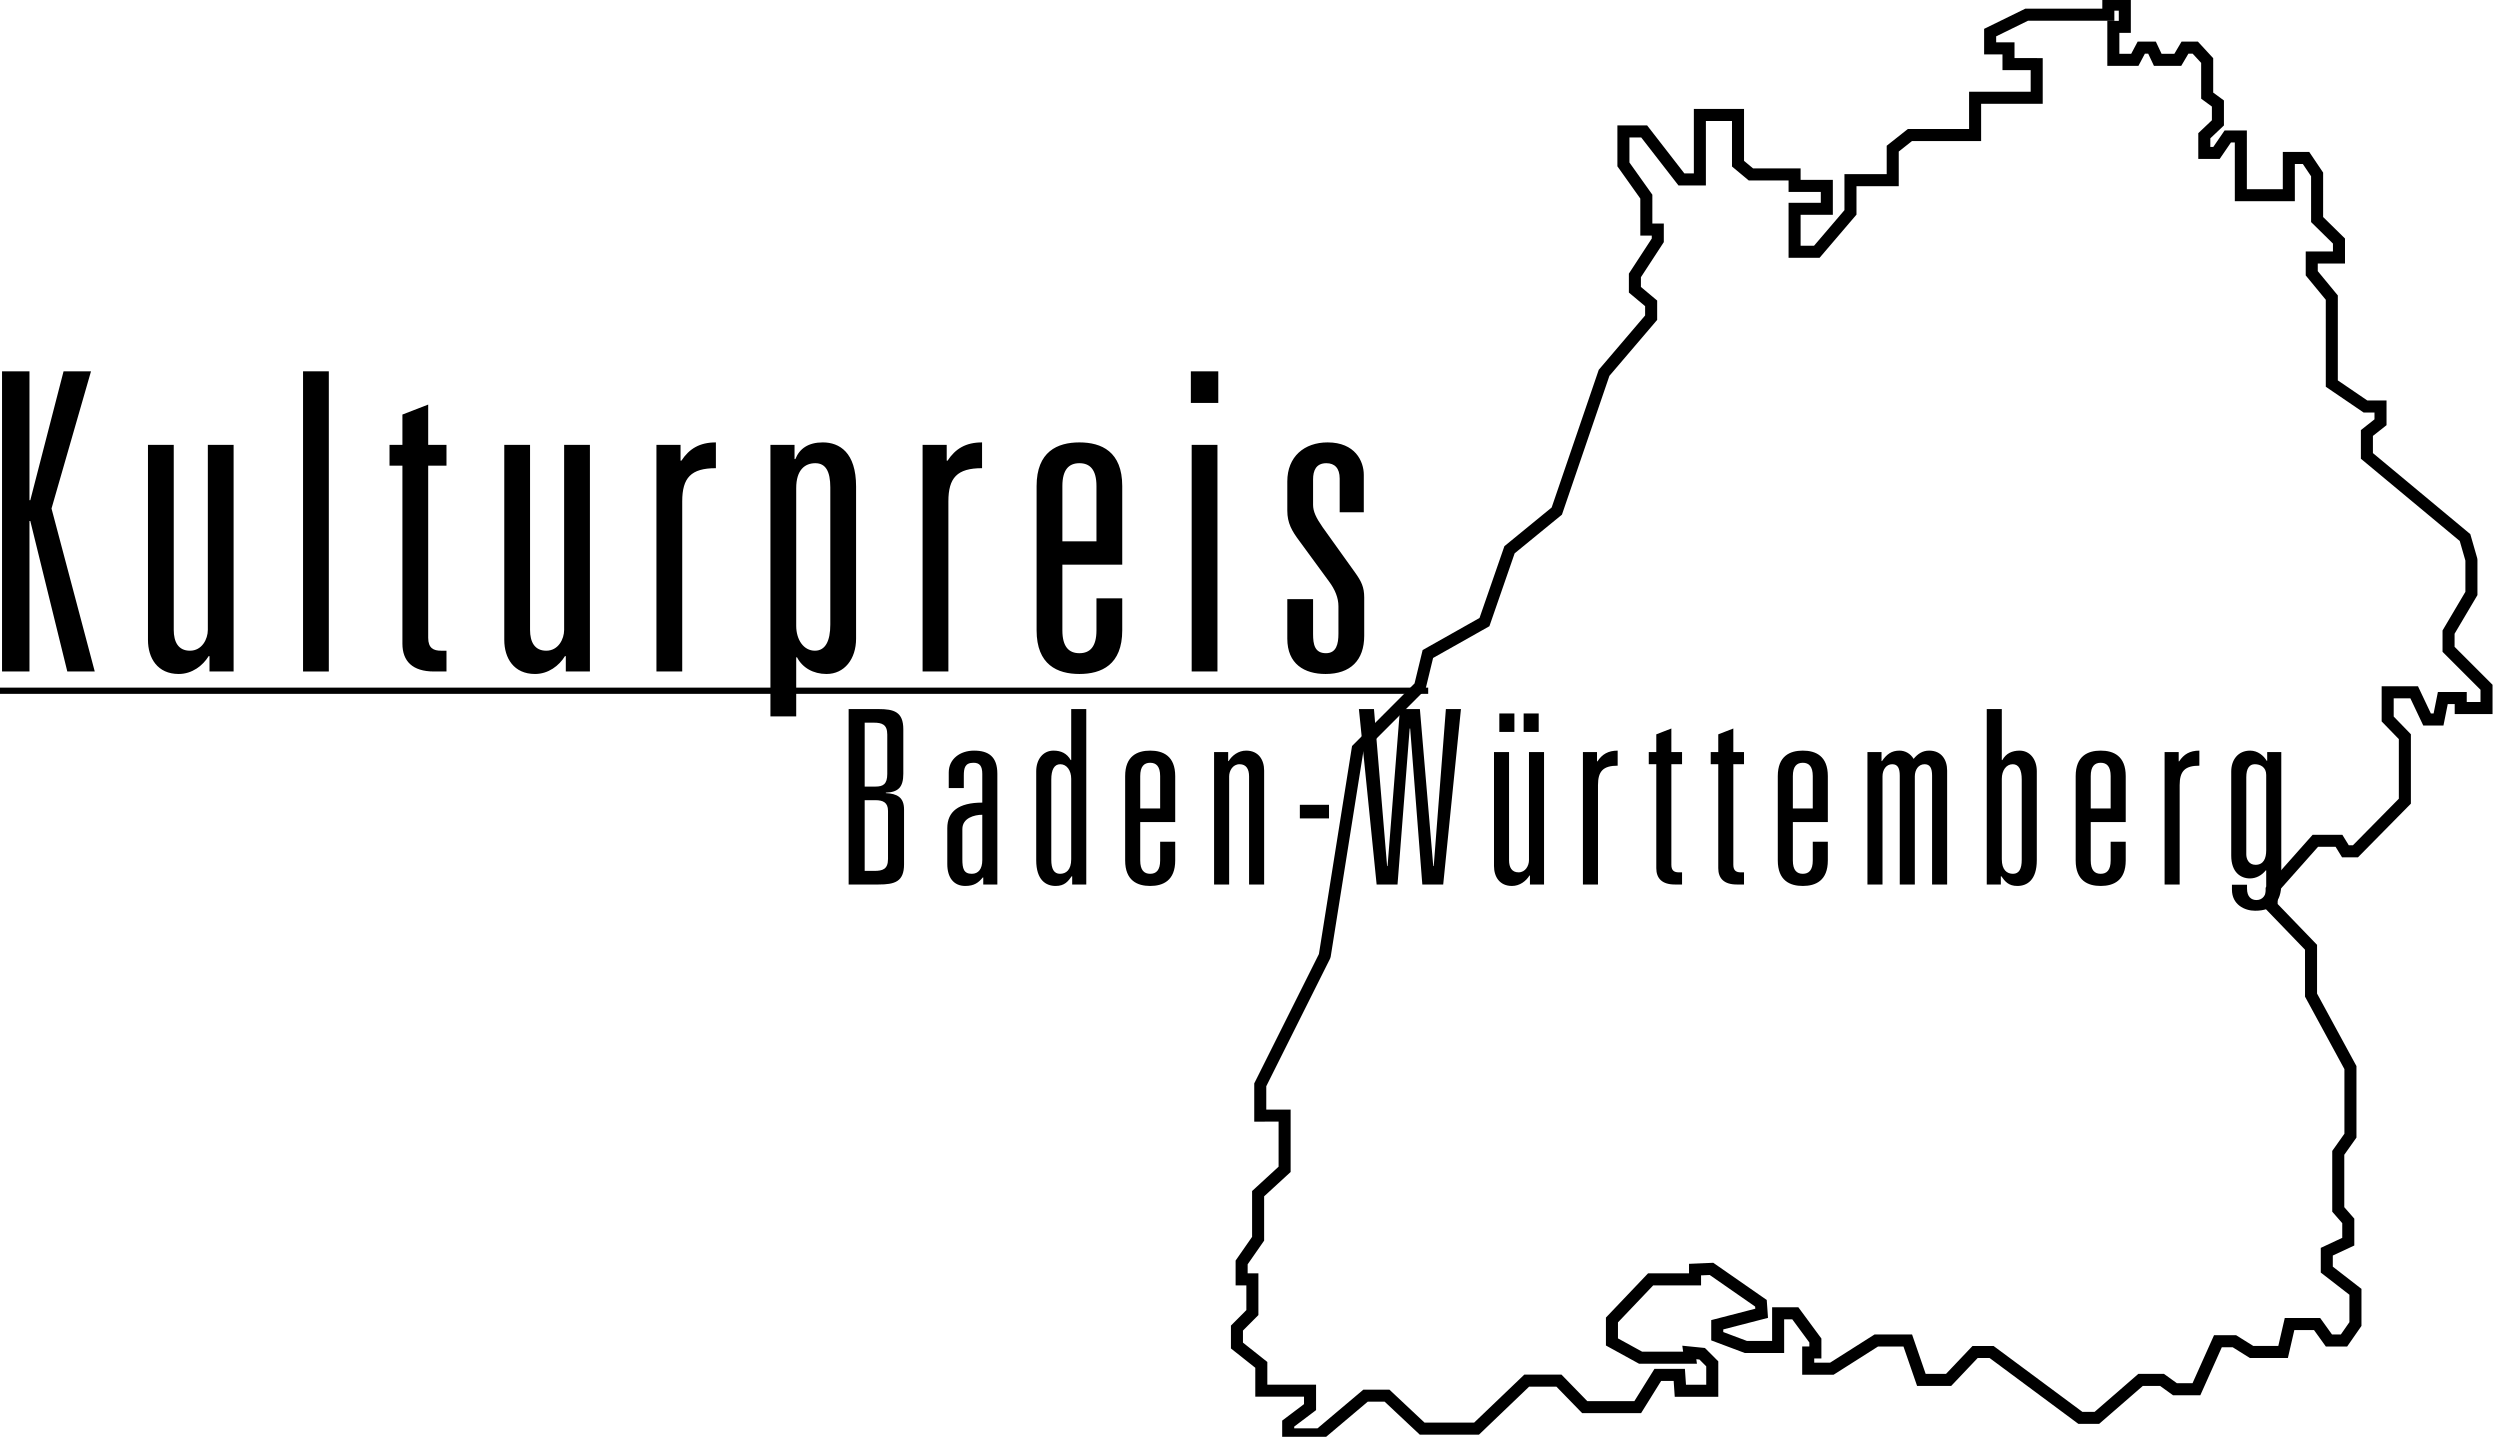 <svg xmlns="http://www.w3.org/2000/svg" width="261" height="150" viewBox="0 0 261 150">
  <g fill="none" fill-rule="evenodd" transform="translate(0 -1)">
    <polyline fill="#000" points="6.636 39.765 9.501 39.765 5.378 54.089 9.892 71.104 7.027 71.104 3.164 55.391 3.077 55.391 3.077 71.104 .212 71.104 .212 39.765 3.077 39.765 3.077 53.22 3.164 53.22 6.636 39.765"/>
    <path fill="#000" d="M24.389,71.104 L21.872,71.104 L21.872,69.498 L21.785,69.498 C21.177,70.496 20.049,71.364 18.66,71.364 C16.446,71.364 15.448,69.715 15.448,67.805 L15.448,47.447 L18.139,47.447 L18.139,66.763 C18.139,68.022 18.616,68.934 19.832,68.934 C21.09,68.934 21.698,67.718 21.698,66.763 L21.698,47.447 L24.389,47.447 L24.389,71.104"/>
    <polygon fill="#000" points="31.638 71.104 34.329 71.104 34.329 39.765 31.638 39.765"/>
    <path fill="#000" d="M42.012 44.279L44.703 43.237 44.703 47.447 46.613 47.447 46.613 49.618 44.703 49.618 44.703 67.588C44.703 68.673 45.267 68.934 46.049 68.934L46.613 68.934 46.613 71.104 45.311 71.104C43.053 71.104 42.012 70.019 42.012 68.196L42.012 49.618 40.666 49.618 40.666 47.447 42.012 47.447 42.012 44.279M61.587 71.104L59.07 71.104 59.07 69.498 58.983 69.498C58.375 70.496 57.247 71.364 55.858 71.364 53.644 71.364 52.646 69.715 52.646 67.805L52.646 47.447 55.337 47.447 55.337 66.763C55.337 68.022 55.814 68.934 57.03 68.934 58.289 68.934 58.896 67.718 58.896 66.763L58.896 47.447 61.587 47.447 61.587 71.104M68.532 47.447L71.05 47.447 71.05 49.097 71.137 49.097C71.962 47.838 73.047 47.187 74.739 47.187L74.739 49.878C72.135 49.878 71.224 50.876 71.224 53.351L71.224 71.104 68.532 71.104 68.532 47.447M80.433 47.447L82.95 47.447 82.95 48.924 83.037 48.924C83.472 47.838 84.383 47.187 85.902 47.187 87.638 47.187 89.375 48.229 89.375 51.788L89.375 67.675C89.375 69.802 88.159 71.364 86.293 71.364 84.904 71.364 83.775 70.713 83.211 69.628L83.124 69.628 83.124 75.792 80.433 75.792 80.433 47.447zM86.684 51.875C86.684 50.225 86.206 49.358 85.121 49.358 84.036 49.358 83.124 50.052 83.124 51.962L83.124 66.329C83.124 67.805 83.906 68.934 85.077 68.934 86.163 68.934 86.684 67.935 86.684 66.199L86.684 51.875 86.684 51.875zM96.319 47.447L98.837 47.447 98.837 49.097 98.924 49.097C99.749 47.838 100.834 47.187 102.527 47.187L102.527 49.878C99.922 49.878 99.011 50.876 99.011 53.351L99.011 71.104 96.319 71.104 96.319 47.447M114.471 63.465L117.162 63.465 117.162 66.807C117.162 70.409 114.992 71.364 112.691 71.364 110.391 71.364 108.221 70.409 108.221 66.807L108.221 51.745C108.221 48.142 110.391 47.187 112.691 47.187 114.992 47.187 117.162 48.142 117.162 51.745L117.162 59.949 110.912 59.949 110.912 66.807C110.912 68.543 111.606 69.194 112.691 69.194 113.776 69.194 114.471 68.543 114.471 66.807L114.471 63.465zM114.471 51.745C114.471 50.009 113.776 49.358 112.691 49.358 111.606 49.358 110.912 50.009 110.912 51.745L110.912 57.518 114.471 57.518 114.471 51.745 114.471 51.745zM124.324 43.064L127.189 43.064 127.189 39.765 124.324 39.765 124.324 43.064zM124.411 71.104L127.102 71.104 127.102 47.447 124.411 47.447 124.411 71.104zM139.863 50.963C139.863 49.878 139.342 49.358 138.474 49.358 137.389 49.358 137.085 50.139 137.085 51.05L137.085 53.698C137.085 54.393 137.389 55.044 138.083 56.042L141.469 60.773C142.121 61.684 142.424 62.292 142.424 63.378L142.424 67.371C142.424 69.932 140.992 71.364 138.387 71.364 136.173 71.364 134.394 70.322 134.394 67.675L134.394 63.551 137.085 63.551 137.085 67.197C137.085 68.282 137.258 69.194 138.43 69.194 139.515 69.194 139.733 68.239 139.733 67.154L139.733 64.289C139.733 63.421 139.385 62.553 138.735 61.684L135.653 57.474C134.871 56.432 134.394 55.608 134.394 54.306L134.394 51.267C134.394 48.663 136.173 47.187 138.604 47.187 141.469 47.187 142.38 49.141 142.38 50.573L142.38 54.479 139.863 54.479 139.863 50.963"/>
    <polygon fill="#000" points="0 73.438 149.103 73.438 149.103 72.788 0 72.788"/>
    <polyline points="175.43 146.195 175.317 144.539 173.074 144.539 170.98 147.905 165.446 147.905 162.754 145.139 159.389 145.139 154.155 150.148 148.471 150.148 144.808 146.708 142.564 146.708 137.778 150.747 134.487 150.747 134.487 149.625 136.768 147.905 136.768 146.185 131.681 146.185 131.681 143.493 129.137 141.474 129.137 139.653 130.749 138.034 130.749 134.566 129.627 134.566 129.627 132.8 131.347 130.326 131.347 125.62 134.114 123.079 134.114 117.47 131.571 117.47 131.571 114.254 138.301 100.794 141.742 79.183 148.247 72.67 149.07 69.279 154.977 65.947 157.594 58.394 162.53 54.356 167.466 39.924 172.379 34.165 172.379 32.67 170.684 31.249 170.684 29.754 173.074 26.09 173.074 24.968 171.877 24.968 171.877 21.528 169.485 18.163 169.485 14.724 171.653 14.724 175.541 19.734 177.467 19.734 177.467 13.003 181.449 13.003 181.449 18.089 182.794 19.21 187.356 19.21 187.356 20.407 190.721 20.407 190.721 22.8 187.356 22.8 187.356 27.286 189.675 27.286 193.189 23.174 193.189 19.809 197.601 19.809 197.601 16.519 199.396 15.097 206.201 15.097 206.201 11.209 212.631 11.209 212.631 7.694 209.687 7.694 209.687 6.049 207.771 6.049 207.771 4.404 211.585 2.534 220.11 2.534 220.11 1.488 221.831 1.488 221.831 3.806 220.633 3.806 220.633 7.246 222.876 7.246 223.549 5.974 224.672 5.974 225.27 7.246 227.363 7.246 228.112 5.974 229.188 5.974 230.429 7.32 230.429 10.984 231.551 11.807 231.551 13.826 230.13 15.172 230.13 16.967 231.402 16.967 232.58 15.247 233.944 15.247 233.944 21.379 238.954 21.379 238.954 17.491 240.75 17.491 241.906 19.21 241.906 23.921 244.189 26.165 244.189 27.884 241.347 27.884 241.347 29.53 243.441 32.072 243.441 41.046 246.955 43.439 248.525 43.439 248.525 45.084 247.105 46.205 247.105 48.598 257.35 57.123 258.016 59.441 258.016 62.956 255.63 66.994 255.63 68.789 259.593 72.752 259.593 74.921 256.9 74.921 256.9 73.874 255.031 73.874 254.582 76.117 253.387 76.117 252.04 73.275 249.274 73.275 249.274 76.062 251.068 77.911 251.068 84.642 245.908 89.876 244.862 89.876 244.189 88.78 241.721 88.78 237.16 93.915 237.16 95.635 241.272 99.896 241.272 104.89 245.386 112.459 245.386 119.564 244.115 121.358 244.115 127.265 245.16 128.463 245.16 130.631 242.917 131.678 242.917 133.547 245.908 135.866 245.908 139.23 244.713 140.95 243.141 140.95 241.906 139.23 239.029 139.23 238.355 142.147 235.066 142.147 233.272 141.025 231.551 141.025 229.307 146.035 227.065 146.035 225.718 145.063 223.475 145.063 218.914 149.027 217.194 149.027 207.92 142.147 206.201 142.147 203.434 145.063 200.592 145.063 199.172 140.95 195.882 140.95 191.246 143.892 188.777 143.892 188.777 142.197 189.525 142.197 189.525 140.95 187.431 138.108 185.637 138.108 185.637 141.624 182.271 141.624 179.28 140.5 179.28 139.305 183.916 138.108 183.842 137.061 178.682 133.472 176.962 133.547 176.962 134.566 172.326 134.566 168.288 138.806 168.288 141.1 171.279 142.745 176.439 142.745 176.364 142.197 177.707 142.332 178.76 143.385 178.76 146.195 175.43 146.195"/>
    <path fill="#000" fill-rule="nonzero" d="M222.459,0.859 L219.482,0.859 L219.481,1.905 L211.44,1.906 L207.142,4.012 L207.142,6.677 L209.058,6.677 L209.059,8.323 L212.002,8.322 L212.002,10.58 L205.572,10.58 L205.572,14.468 L199.178,14.469 L196.972,16.215 L196.972,19.18 L192.56,19.18 L192.56,22.941 L189.384,26.657 L187.984,26.657 L187.984,23.428 L191.349,23.428 L191.349,19.778 L187.984,19.778 L187.984,18.582 L183.021,18.581 L182.077,17.794 L182.077,12.375 L176.838,12.375 L176.838,19.105 L175.848,19.105 L171.961,14.095 L168.856,14.095 L168.856,18.363 L171.248,21.729 L171.249,25.597 L172.445,25.596 L172.445,25.902 L170.055,29.567 L170.055,31.543 L171.75,32.963 L171.75,33.934 L166.91,39.607 L161.993,53.982 L157.059,58.021 L154.461,65.516 L148.523,68.865 L147.678,72.351 L141.153,78.883 L137.695,100.601 L130.943,114.106 L130.943,118.099 L133.485,118.098 L133.485,122.801 L130.718,125.344 L130.718,130.128 L128.998,132.603 L128.998,135.195 L130.12,135.194 L130.12,137.774 L128.509,139.393 L128.509,141.778 L131.052,143.796 L131.052,146.813 L136.139,146.813 L136.139,147.591 L133.859,149.312 L133.859,151.376 L138.008,151.376 L142.793,147.336 L144.558,147.336 L148.222,150.776 L154.407,150.776 L159.64,145.767 L162.489,145.767 L165.181,148.533 L171.329,148.533 L173.423,145.167 L174.73,145.167 L174.843,146.823 L179.389,146.823 L179.389,143.124 L177.993,141.729 L175.633,141.491 L175.718,142.116 L171.441,142.116 L168.916,140.728 L168.916,139.056 L172.594,135.194 L177.591,135.195 L177.59,134.148 L178.496,134.109 L183.236,137.405 L183.252,137.63 L178.652,138.819 L178.652,140.936 L182.157,142.252 L186.265,142.252 L186.265,138.736 L187.113,138.736 L188.896,141.155 L188.896,141.568 L188.148,141.568 L188.148,144.521 L191.428,144.521 L196.064,141.578 L198.723,141.578 L200.144,145.692 L203.704,145.692 L206.47,142.775 L207.712,142.775 L216.986,149.655 L219.148,149.655 L223.71,145.691 L225.515,145.691 L226.862,146.664 L229.714,146.664 L231.957,141.653 L233.092,141.653 L234.886,142.776 L238.855,142.776 L239.528,139.858 L241.583,139.858 L242.819,141.578 L245.042,141.578 L246.537,139.427 L246.537,135.558 L243.545,133.238 L243.545,132.078 L245.789,131.032 L245.789,128.227 L244.743,127.029 L244.743,121.557 L246.014,119.764 L246.014,112.3 L241.9,104.729 L241.901,99.642 L237.788,95.38 L237.788,94.153 L242.003,89.408 L243.837,89.408 L244.51,90.505 L246.171,90.505 L251.697,84.9 L251.697,77.656 L249.902,75.806 L249.902,73.903 L251.642,73.903 L252.989,76.745 L255.097,76.745 L255.546,74.502 L256.271,74.502 L256.272,75.549 L260.221,75.549 L260.221,72.491 L256.258,68.528 L256.258,67.164 L258.645,63.128 L258.645,59.441 L258.62,59.268 L257.9,56.763 L247.733,48.303 L247.733,46.509 L249.154,45.388 L249.154,42.81 L247.148,42.81 L244.069,40.713 L244.07,31.846 L241.975,29.305 L241.975,28.512 L244.818,28.513 L244.818,25.901 L242.534,23.657 L242.535,19.018 L241.084,16.862 L238.326,16.862 L238.325,20.75 L234.572,20.75 L234.573,14.619 L232.249,14.619 L231.07,16.338 L230.758,16.338 L230.758,15.442 L232.179,14.096 L232.179,11.488 L231.057,10.666 L231.058,7.075 L229.463,5.346 L227.753,5.346 L227.003,6.617 L225.668,6.617 L225.071,5.346 L223.171,5.346 L222.497,6.617 L221.261,6.617 L221.261,4.434 L222.459,4.434 L222.459,0.859 Z M221.202,2.116 L221.202,3.177 L220.004,3.177 L220.004,7.874 L223.254,7.874 L223.927,6.602 L224.272,6.602 L224.871,7.874 L227.722,7.874 L228.471,6.602 L228.912,6.602 L229.8,7.565 L229.801,11.303 L230.922,12.125 L230.922,13.555 L229.501,14.902 L229.501,17.595 L231.733,17.595 L232.911,15.875 L233.315,15.875 L233.316,22.007 L239.583,22.007 L239.582,18.119 L240.415,18.119 L241.277,19.401 L241.278,24.185 L243.56,26.427 L243.56,27.255 L240.718,27.256 L240.718,29.755 L242.812,32.296 L242.813,41.378 L246.761,44.067 L247.896,44.067 L247.896,44.779 L246.476,45.901 L246.476,48.892 L256.798,57.481 L257.387,59.528 L257.387,62.785 L255.001,66.822 L255.001,69.049 L258.964,73.012 L258.964,74.292 L257.528,74.292 L257.529,73.245 L254.516,73.245 L254.067,75.488 L253.784,75.488 L252.438,72.647 L248.645,72.647 L248.645,76.316 L250.439,78.165 L250.439,84.384 L245.645,89.247 L245.213,89.247 L244.541,88.151 L241.439,88.151 L236.531,93.676 L236.531,95.888 L240.643,100.15 L240.644,105.05 L244.757,112.619 L244.757,119.362 L243.486,121.158 L243.486,127.501 L244.531,128.698 L244.531,130.23 L242.289,131.278 L242.289,133.855 L245.279,136.173 L245.279,139.034 L244.384,140.321 L243.463,140.321 L242.229,138.602 L238.529,138.602 L237.855,141.518 L235.246,141.518 L233.452,140.397 L231.144,140.397 L228.9,145.406 L227.267,145.406 L225.921,144.435 L223.24,144.435 L218.678,148.398 L217.402,148.398 L208.128,141.519 L205.931,141.519 L203.163,144.434 L201.039,144.434 L199.62,140.321 L195.699,140.321 L191.062,143.263 L189.405,143.263 L189.405,142.825 L190.154,142.825 L190.154,140.743 L187.749,137.48 L185.008,137.48 L185.008,140.995 L182.384,140.995 L179.908,140.065 L179.908,139.792 L184.58,138.586 L184.448,136.717 L178.866,132.835 L176.334,132.945 L176.333,133.937 L172.056,133.938 L167.659,138.554 L167.659,141.472 L171.117,143.373 L177.159,143.373 L177.094,142.902 L177.421,142.935 L178.131,143.645 L178.131,145.566 L176.017,145.566 L175.904,143.911 L172.724,143.911 L170.63,147.276 L165.711,147.276 L163.019,144.51 L159.137,144.51 L153.902,149.519 L148.72,149.519 L145.056,146.08 L142.334,146.08 L137.547,150.118 L135.115,150.118 L135.115,149.937 L137.397,148.218 L137.397,145.556 L132.309,145.556 L132.309,143.189 L129.765,141.17 L129.765,139.912 L131.377,138.293 L131.377,133.938 L130.255,133.937 L130.255,132.996 L131.975,130.523 L131.975,125.897 L134.742,123.355 L134.742,116.842 L132.199,116.841 L132.199,114.403 L138.864,101.075 L138.922,100.893 L142.33,79.482 L148.816,72.99 L149.615,69.692 L155.493,66.378 L158.13,58.767 L163.067,54.729 L168.022,40.239 L173.008,34.397 L173.008,32.377 L171.312,30.956 L171.312,29.941 L173.702,26.277 L173.702,24.34 L172.505,24.339 L172.506,21.328 L170.113,17.963 L170.113,15.352 L171.345,15.352 L175.233,20.362 L178.095,20.362 L178.095,13.631 L180.82,13.631 L180.82,18.383 L182.567,19.839 L186.727,19.838 L186.727,21.035 L190.092,21.035 L190.092,22.171 L186.727,22.171 L186.727,27.915 L189.964,27.915 L193.817,23.406 L193.817,20.437 L198.229,20.437 L198.229,16.822 L199.614,15.725 L206.829,15.726 L206.829,11.837 L213.26,11.837 L213.26,7.066 L210.315,7.065 L210.316,5.42 L208.399,5.42 L208.399,4.795 L211.731,3.162 L220.739,3.163 L220.738,2.116 L221.202,2.116 Z"/>
    <path fill="#000" d="M88.598 75.027L91.719 75.027C93.316 75.027 94.306 75.306 94.306 77.132L94.306 81.775C94.306 83.195 93.773 83.703 92.479 83.753L92.479 83.804C93.647 83.854 94.382 84.235 94.382 85.504L94.382 91.236C94.382 93.063 93.393 93.342 91.719 93.342L88.598 93.342 88.598 75.027zM91.389 83.119C92.175 83.119 92.631 82.891 92.631 81.799L92.631 77.69C92.631 76.625 92.074 76.447 91.211 76.447L90.273 76.447 90.273 83.119 91.389 83.119zM91.287 91.921C92.15 91.921 92.708 91.744 92.708 90.678L92.708 85.655C92.708 84.768 92.175 84.539 91.389 84.539L90.273 84.539 90.273 91.921 91.287 91.921 91.287 91.921zM102.55 81.799C102.55 80.963 102.271 80.633 101.637 80.633 100.749 80.633 100.622 81.166 100.622 81.977L100.622 83.271 99.049 83.271 99.049 81.648C99.049 80.227 100.242 79.365 101.688 79.365 103.209 79.365 104.123 79.998 104.123 81.775L104.123 93.342 102.652 93.342 102.652 92.606 102.601 92.606C102.169 93.139 101.713 93.494 100.774 93.494 99.557 93.494 98.897 92.606 98.897 91.211L98.897 87.457C98.897 85.732 100.064 84.793 102.55 84.793L102.55 81.799zM102.55 86.061C101.738 86.061 100.47 86.391 100.47 87.558L100.47 90.703C100.47 91.693 100.622 92.225 101.459 92.225 102.144 92.225 102.55 91.718 102.55 90.805L102.55 86.061 102.55 86.061zM111.936 92.479L111.885 92.479C111.505 93.012 111.15 93.494 110.211 93.494 109.196 93.494 108.181 92.885 108.181 90.805L108.181 81.521C108.181 80.278 108.892 79.365 109.983 79.365 110.769 79.365 111.378 79.643 111.784 80.353L111.834 80.353 111.834 75.027 113.407 75.027 113.407 93.342 111.936 93.342 111.936 92.479zM111.834 82.307C111.834 81.445 111.378 80.785 110.693 80.785 110.059 80.785 109.754 81.368 109.754 82.383L109.754 90.754C109.754 91.718 110.033 92.225 110.668 92.225 111.302 92.225 111.834 91.82 111.834 90.703L111.834 82.307 111.834 82.307zM121.119 88.877L122.692 88.877 122.692 90.831C122.692 92.936 121.424 93.494 120.079 93.494 118.734 93.494 117.466 92.936 117.466 90.831L117.466 82.028C117.466 79.922 118.734 79.365 120.079 79.365 121.424 79.365 122.692 79.922 122.692 82.028L122.692 86.822 119.039 86.822 119.039 90.831C119.039 91.845 119.444 92.225 120.079 92.225 120.713 92.225 121.119 91.845 121.119 90.831L121.119 88.877zM121.119 82.028C121.119 81.013 120.713 80.633 120.079 80.633 119.444 80.633 119.039 81.013 119.039 82.028L119.039 85.402 121.119 85.402 121.119 82.028 121.119 82.028zM126.75 79.517L128.221 79.517 128.221 80.455 128.272 80.455C128.627 79.872 129.286 79.365 130.098 79.365 131.392 79.365 131.976 80.328 131.976 81.445L131.976 93.342 130.403 93.342 130.403 82.053C130.403 81.318 130.124 80.785 129.414 80.785 128.678 80.785 128.323 81.495 128.323 82.053L128.323 93.342 126.75 93.342 126.75 79.517"/>
    <polygon fill="#000" points="135.704 86.442 138.749 86.442 138.749 85.021 135.704 85.021"/>
    <polyline fill="#000" points="150.95 75.027 152.523 75.027 150.671 93.342 148.49 93.342 147.221 77.056 147.17 77.056 145.902 93.342 143.72 93.342 141.869 75.027 143.442 75.027 144.812 91.414 144.862 91.414 146.156 75.027 148.236 75.027 149.631 91.414 149.682 91.414 150.95 75.027"/>
    <path fill="#000" d="M161.198 93.342L159.726 93.342 159.726 92.403 159.676 92.403C159.321 92.987 158.661 93.494 157.85 93.494 156.555 93.494 155.973 92.53 155.973 91.414L155.973 79.517 157.545 79.517 157.545 90.805C157.545 91.541 157.824 92.073 158.535 92.073 159.27 92.073 159.625 91.363 159.625 90.805L159.625 79.517 161.198 79.517 161.198 93.342zM156.53 77.411L158.103 77.411 158.103 75.483 156.53 75.483 156.53 77.411zM159.068 77.411L160.64 77.411 160.64 75.483 159.068 75.483 159.068 77.411zM165.257 79.517L166.728 79.517 166.728 80.481 166.778 80.481C167.261 79.745 167.895 79.365 168.884 79.365L168.884 80.937C167.362 80.937 166.83 81.521 166.83 82.967L166.83 93.342 165.257 93.342 165.257 79.517M172.917 77.665L174.49 77.056 174.49 79.517 175.606 79.517 175.606 80.785 174.49 80.785 174.49 91.287C174.49 91.921 174.82 92.073 175.276 92.073L175.606 92.073 175.606 93.342 174.845 93.342C173.527 93.342 172.917 92.708 172.917 91.642L172.917 80.785 172.131 80.785 172.131 79.517 172.917 79.517 172.917 77.665M179.386 77.665L180.959 77.056 180.959 79.517 182.075 79.517 182.075 80.785 180.959 80.785 180.959 91.287C180.959 91.921 181.288 92.073 181.744 92.073L182.075 92.073 182.075 93.342 181.314 93.342C179.995 93.342 179.386 92.708 179.386 91.642L179.386 80.785 178.599 80.785 178.599 79.517 179.386 79.517 179.386 77.665M189.253 88.877L190.826 88.877 190.826 90.831C190.826 92.936 189.558 93.494 188.213 93.494 186.869 93.494 185.601 92.936 185.601 90.831L185.601 82.028C185.601 79.922 186.869 79.365 188.213 79.365 189.558 79.365 190.826 79.922 190.826 82.028L190.826 86.822 187.174 86.822 187.174 90.831C187.174 91.845 187.579 92.225 188.213 92.225 188.848 92.225 189.253 91.845 189.253 90.831L189.253 88.877zM189.253 82.028C189.253 81.013 188.848 80.633 188.213 80.633 187.579 80.633 187.174 81.013 187.174 82.028L187.174 85.402 189.253 85.402 189.253 82.028 189.253 82.028zM194.961 79.517L196.432 79.517 196.432 80.455 196.483 80.455C196.965 79.745 197.473 79.365 198.309 79.365 198.893 79.365 199.45 79.669 199.781 80.227 200.212 79.694 200.719 79.365 201.404 79.365 202.698 79.365 203.281 80.328 203.281 81.445L203.281 93.342 201.709 93.342 201.709 81.977C201.709 81.216 201.506 80.785 200.923 80.785 200.288 80.785 199.908 81.368 199.908 82.053L199.908 93.342 198.335 93.342 198.335 81.977C198.335 81.216 198.132 80.785 197.548 80.785 196.914 80.785 196.534 81.368 196.534 82.053L196.534 93.342 194.961 93.342 194.961 79.517M207.417 75.027L208.989 75.027 208.989 80.353 209.039 80.353C209.242 79.998 209.496 79.745 209.8 79.593 210.104 79.441 210.46 79.365 210.84 79.365 211.932 79.365 212.642 80.278 212.642 81.521L212.642 90.805C212.642 92.885 211.627 93.494 210.611 93.494 209.674 93.494 209.319 93.012 208.938 92.479L208.887 92.479 208.887 93.342 207.417 93.342 207.417 75.027zM211.069 82.383C211.069 81.368 210.764 80.785 210.13 80.785 209.445 80.785 208.989 81.445 208.989 82.307L208.989 90.703C208.989 91.82 209.521 92.225 210.156 92.225 210.79 92.225 211.069 91.718 211.069 90.754L211.069 82.383 211.069 82.383zM220.353 88.877L221.926 88.877 221.926 90.831C221.926 92.936 220.658 93.494 219.313 93.494 217.969 93.494 216.701 92.936 216.701 90.831L216.701 82.028C216.701 79.922 217.969 79.365 219.313 79.365 220.658 79.365 221.926 79.922 221.926 82.028L221.926 86.822 218.273 86.822 218.273 90.831C218.273 91.845 218.679 92.225 219.313 92.225 219.948 92.225 220.353 91.845 220.353 90.831L220.353 88.877zM220.353 82.028C220.353 81.013 219.948 80.633 219.313 80.633 218.679 80.633 218.273 81.013 218.273 82.028L218.273 85.402 220.353 85.402 220.353 82.028 220.353 82.028zM225.984 79.517L227.456 79.517 227.456 80.481 227.507 80.481C227.988 79.745 228.623 79.365 229.613 79.365L229.613 80.937C228.09 80.937 227.557 81.521 227.557 82.967L227.557 93.342 225.984 93.342 225.984 79.517M236.694 79.517L238.166 79.517 238.166 93.265C238.166 95.143 237.278 96.081 235.426 96.081 234.335 96.081 233.015 95.447 233.015 93.874L233.015 93.367 234.589 93.367 234.589 93.773C234.589 94.635 235.045 94.965 235.577 94.965 236.237 94.965 236.592 94.433 236.592 93.748L236.592 91.871 236.542 91.871C236.136 92.378 235.553 92.708 234.893 92.708 233.928 92.708 232.94 92.073 232.94 90.323L232.94 81.546C232.94 80.328 233.649 79.365 234.918 79.365 235.705 79.365 236.338 79.897 236.643 80.429L236.694 80.429 236.694 79.517zM236.592 81.901C236.592 81.09 235.984 80.785 235.4 80.785 234.842 80.785 234.512 81.216 234.512 82.154L234.512 90.196C234.512 90.678 234.766 91.287 235.476 91.287 236.313 91.287 236.592 90.627 236.592 89.765L236.592 81.901 236.592 81.901z"/>
  </g>
</svg>
